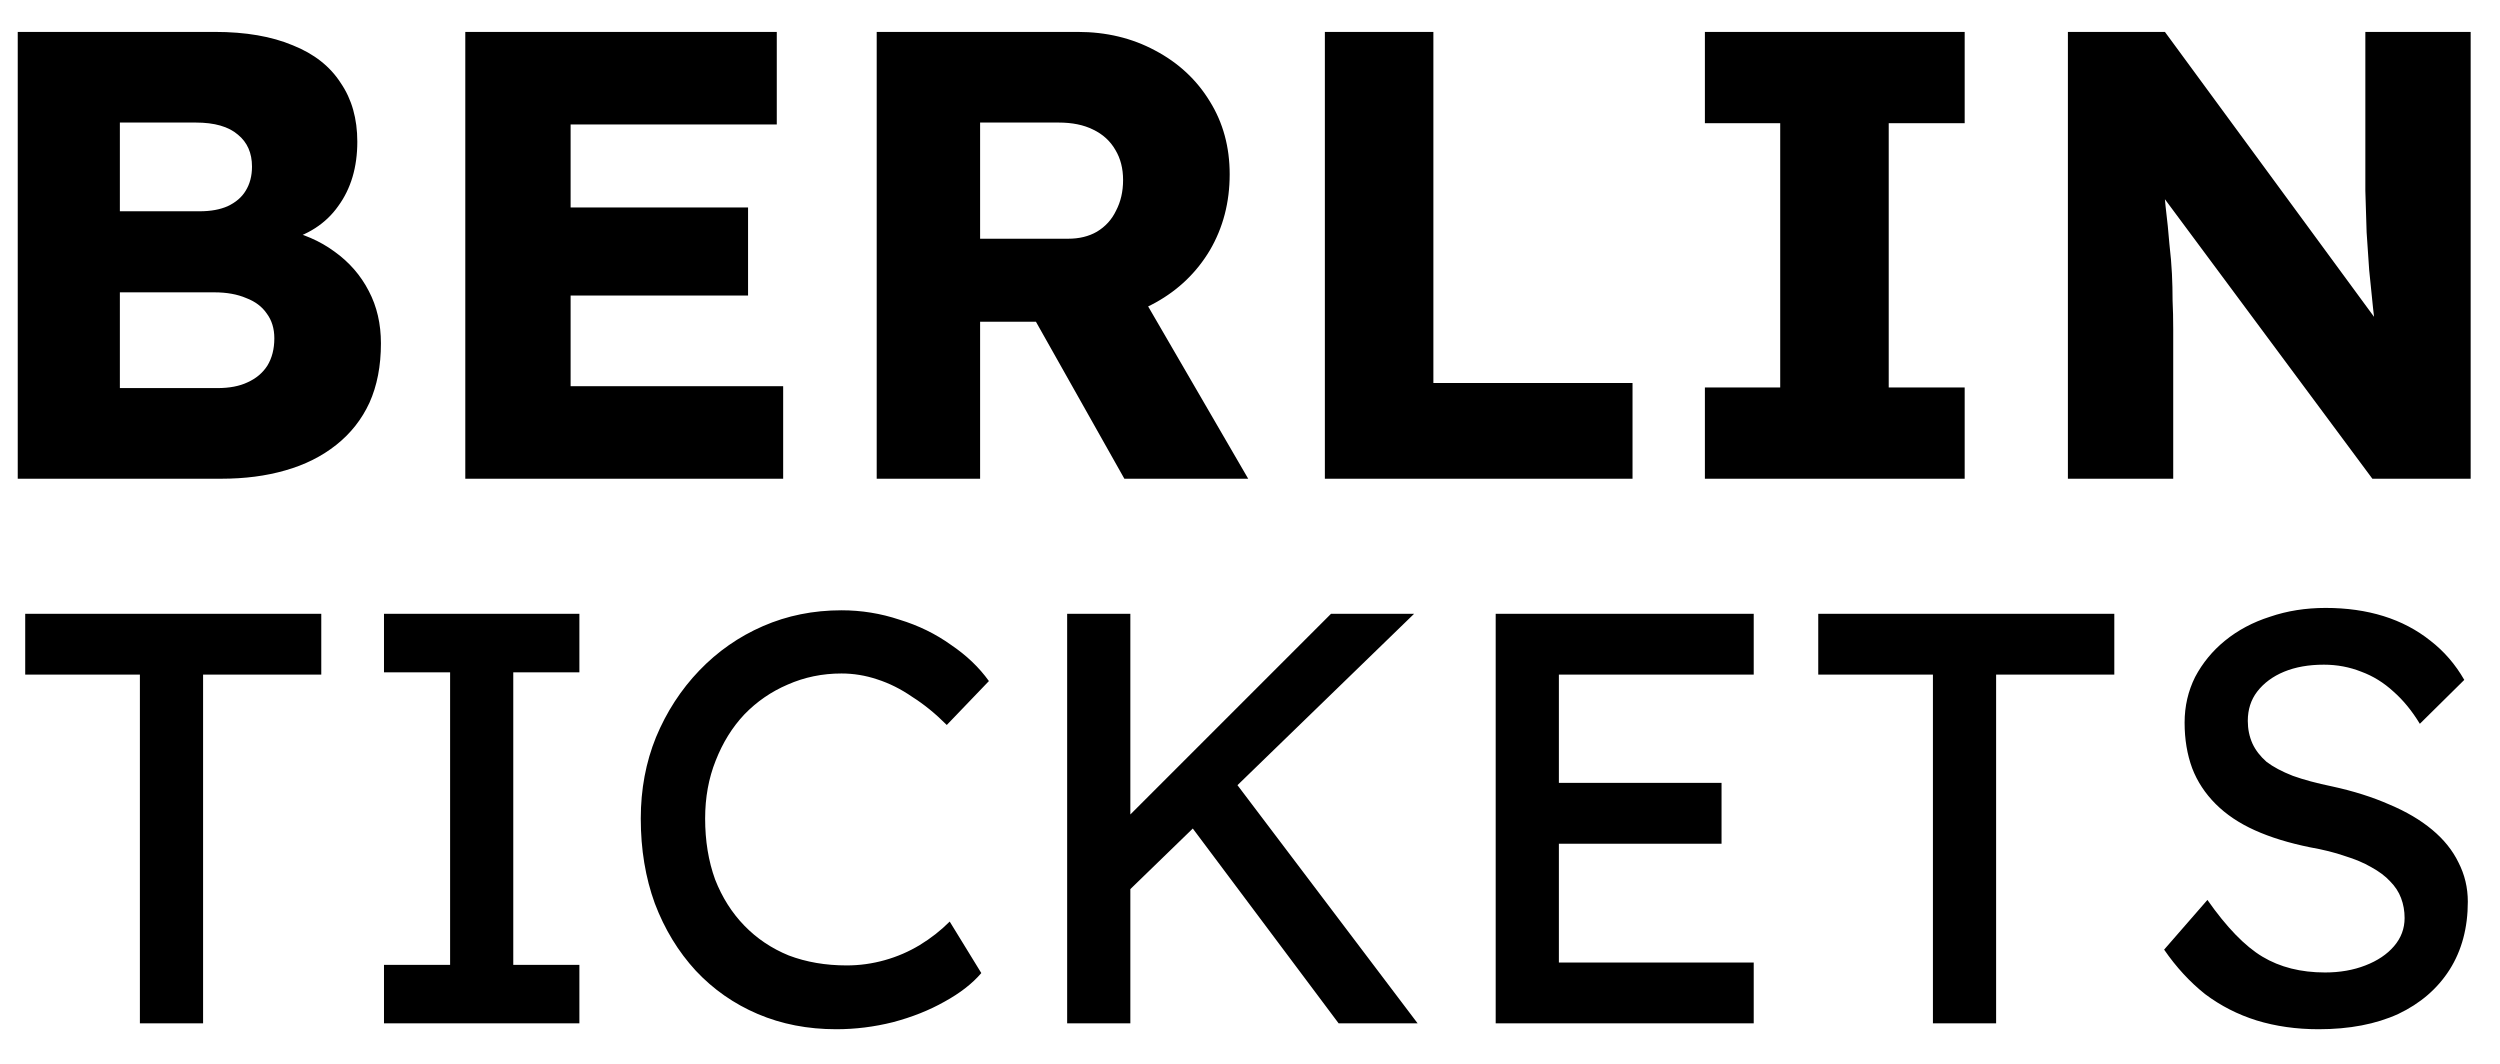 <?xml version="1.0" encoding="utf-8"?>
<svg xmlns="http://www.w3.org/2000/svg" width="94" height="40" viewBox="0 0 94 40" fill="none">
<g clip-path="url(#clip0_2228_902)">
<path d="M0.667 18V1.2H8.083C9.235 1.2 10.211 1.368 11.011 1.704C11.811 2.024 12.411 2.496 12.811 3.12C13.227 3.728 13.435 4.464 13.435 5.328C13.435 6.288 13.195 7.096 12.715 7.752C12.251 8.408 11.571 8.848 10.675 9.072L10.627 8.616C11.379 8.776 12.027 9.056 12.571 9.456C13.131 9.856 13.563 10.352 13.867 10.944C14.171 11.52 14.323 12.176 14.323 12.912C14.323 13.76 14.179 14.504 13.891 15.144C13.603 15.768 13.187 16.296 12.643 16.728C12.099 17.16 11.459 17.48 10.723 17.688C10.003 17.896 9.203 18 8.323 18H0.667ZM4.507 14.592H8.179C8.627 14.592 9.003 14.52 9.307 14.376C9.627 14.232 9.875 14.024 10.051 13.752C10.227 13.464 10.315 13.12 10.315 12.72C10.315 12.352 10.219 12.04 10.027 11.784C9.851 11.528 9.595 11.336 9.259 11.208C8.923 11.064 8.523 10.992 8.059 10.992H4.507V14.592ZM4.507 7.944H7.507C7.923 7.944 8.275 7.88 8.563 7.752C8.867 7.608 9.091 7.416 9.235 7.176C9.395 6.92 9.475 6.616 9.475 6.264C9.475 5.752 9.299 5.352 8.947 5.064C8.595 4.76 8.067 4.608 7.363 4.608H4.507V7.944ZM17.495 18V1.2H29.207V4.68H21.455V14.52H29.447V18H17.495ZM19.415 11.112V7.8H28.127V11.112H19.415ZM32.964 18V1.2H40.524C41.596 1.2 42.564 1.432 43.428 1.896C44.308 2.36 44.996 3 45.492 3.816C45.988 4.616 46.236 5.528 46.236 6.552C46.236 7.608 45.988 8.56 45.492 9.408C44.996 10.24 44.316 10.896 43.452 11.376C42.588 11.856 41.612 12.096 40.524 12.096H36.852V18H32.964ZM42.276 18L38.004 10.416L42.18 9.816L46.932 18H42.276ZM36.852 8.976H40.164C40.58 8.976 40.94 8.888 41.244 8.712C41.564 8.52 41.804 8.256 41.964 7.92C42.14 7.584 42.228 7.2 42.228 6.768C42.228 6.336 42.132 5.96 41.94 5.64C41.748 5.304 41.468 5.048 41.1 4.872C40.748 4.696 40.316 4.608 39.804 4.608H36.852V8.976ZM49.815 18V1.2H53.895V14.4H61.383V18H49.815ZM64.104 18V14.568H66.936V4.632H64.104V1.2H73.872V4.632H71.016V14.568H73.872V18H64.104ZM77.753 18V1.2H81.401L90.209 13.2L89.417 13.08C89.337 12.552 89.273 12.048 89.225 11.568C89.177 11.088 89.129 10.616 89.081 10.152C89.049 9.688 89.017 9.216 88.985 8.736C88.969 8.256 88.953 7.736 88.937 7.176C88.937 6.616 88.937 6.008 88.937 5.352V1.2H92.897V18H89.201L80.009 5.616L81.233 5.784C81.313 6.552 81.377 7.208 81.425 7.752C81.489 8.28 81.537 8.752 81.569 9.168C81.617 9.584 81.649 9.96 81.665 10.296C81.681 10.632 81.689 10.968 81.689 11.304C81.705 11.624 81.713 11.984 81.713 12.384V18H77.753Z" fill="black"/>
<path d="M5.26 38.478V25.366H0.948V23.078H12.08V25.366H7.636V38.478H5.26ZM14.438 38.478V36.279H16.924V25.279H14.438V23.078H21.785V25.279H19.299V36.279H21.785V38.478H14.438ZM31.441 38.699C30.37 38.699 29.388 38.508 28.493 38.127C27.598 37.745 26.821 37.203 26.161 36.498C25.501 35.78 24.988 34.937 24.621 33.968C24.269 33.001 24.093 31.937 24.093 30.779C24.093 29.678 24.284 28.659 24.665 27.721C25.061 26.767 25.604 25.931 26.293 25.212C26.982 24.494 27.782 23.936 28.691 23.541C29.6 23.145 30.583 22.947 31.639 22.947C32.387 22.947 33.113 23.064 33.817 23.299C34.536 23.518 35.181 23.834 35.753 24.244C36.34 24.64 36.816 25.095 37.183 25.608L35.599 27.259C35.174 26.833 34.741 26.481 34.301 26.203C33.876 25.909 33.436 25.689 32.981 25.543C32.541 25.396 32.094 25.323 31.639 25.323C30.92 25.323 30.246 25.462 29.615 25.741C28.999 26.005 28.456 26.378 27.987 26.863C27.532 27.346 27.173 27.926 26.909 28.601C26.645 29.261 26.513 29.986 26.513 30.779C26.513 31.614 26.638 32.377 26.887 33.066C27.151 33.741 27.518 34.321 27.987 34.804C28.456 35.288 29.014 35.663 29.659 35.926C30.319 36.176 31.045 36.3 31.837 36.3C32.321 36.3 32.798 36.234 33.267 36.102C33.736 35.971 34.176 35.78 34.587 35.531C34.998 35.281 35.372 34.988 35.709 34.651L36.897 36.587C36.56 36.983 36.098 37.342 35.511 37.664C34.939 37.987 34.294 38.244 33.575 38.434C32.871 38.611 32.16 38.699 31.441 38.699ZM42.105 33.815L41.973 31.152L50.047 23.078H53.171L42.105 33.815ZM40.125 38.478V23.078H42.501V38.478H40.125ZM50.333 38.478L44.437 30.602L46.197 29.084L53.303 38.478H50.333ZM56.238 38.478V23.078H65.94V25.366H58.614V36.191H65.94V38.478H56.238ZM57.316 31.724V29.436H64.73V31.724H57.316ZM72.678 38.478V25.366H68.366V23.078H79.498V25.366H75.054V38.478H72.678ZM87.18 38.699C86.344 38.699 85.566 38.589 84.847 38.368C84.144 38.148 83.498 37.819 82.912 37.379C82.34 36.924 81.826 36.367 81.371 35.706L82.999 33.837C83.718 34.863 84.407 35.575 85.067 35.971C85.728 36.367 86.512 36.565 87.421 36.565C87.979 36.565 88.485 36.477 88.939 36.3C89.394 36.124 89.754 35.883 90.017 35.575C90.281 35.267 90.413 34.914 90.413 34.519C90.413 34.255 90.37 34.005 90.281 33.77C90.194 33.536 90.054 33.323 89.864 33.133C89.688 32.942 89.453 32.766 89.159 32.605C88.881 32.443 88.551 32.304 88.169 32.187C87.788 32.054 87.348 31.945 86.85 31.857C86.058 31.695 85.368 31.483 84.781 31.218C84.195 30.954 83.704 30.625 83.308 30.229C82.912 29.832 82.618 29.385 82.427 28.887C82.237 28.373 82.141 27.801 82.141 27.171C82.141 26.555 82.273 25.983 82.537 25.454C82.816 24.927 83.19 24.472 83.659 24.09C84.144 23.695 84.708 23.394 85.353 23.189C85.999 22.968 86.695 22.858 87.444 22.858C88.236 22.858 88.962 22.961 89.621 23.166C90.281 23.372 90.868 23.68 91.382 24.09C91.895 24.486 92.32 24.978 92.657 25.564L90.986 27.215C90.692 26.73 90.362 26.327 89.996 26.005C89.629 25.667 89.225 25.418 88.785 25.256C88.346 25.081 87.876 24.992 87.377 24.992C86.805 24.992 86.307 25.081 85.882 25.256C85.456 25.433 85.119 25.682 84.87 26.005C84.635 26.312 84.517 26.679 84.517 27.105C84.517 27.413 84.576 27.698 84.694 27.962C84.811 28.212 84.987 28.439 85.222 28.645C85.471 28.835 85.801 29.011 86.212 29.172C86.622 29.319 87.114 29.451 87.686 29.569C88.492 29.744 89.211 29.972 89.841 30.25C90.472 30.515 91.007 30.83 91.448 31.197C91.888 31.563 92.218 31.974 92.438 32.428C92.672 32.883 92.79 33.374 92.79 33.903C92.79 34.885 92.562 35.736 92.108 36.455C91.653 37.173 91.007 37.73 90.171 38.127C89.335 38.508 88.338 38.699 87.18 38.699Z" fill="black"/>
</g>
<defs>
<clipPath id="clip0_2228_902">
<rect width="94" height="40" fill="white"/>
</clipPath>
</defs>
</svg>